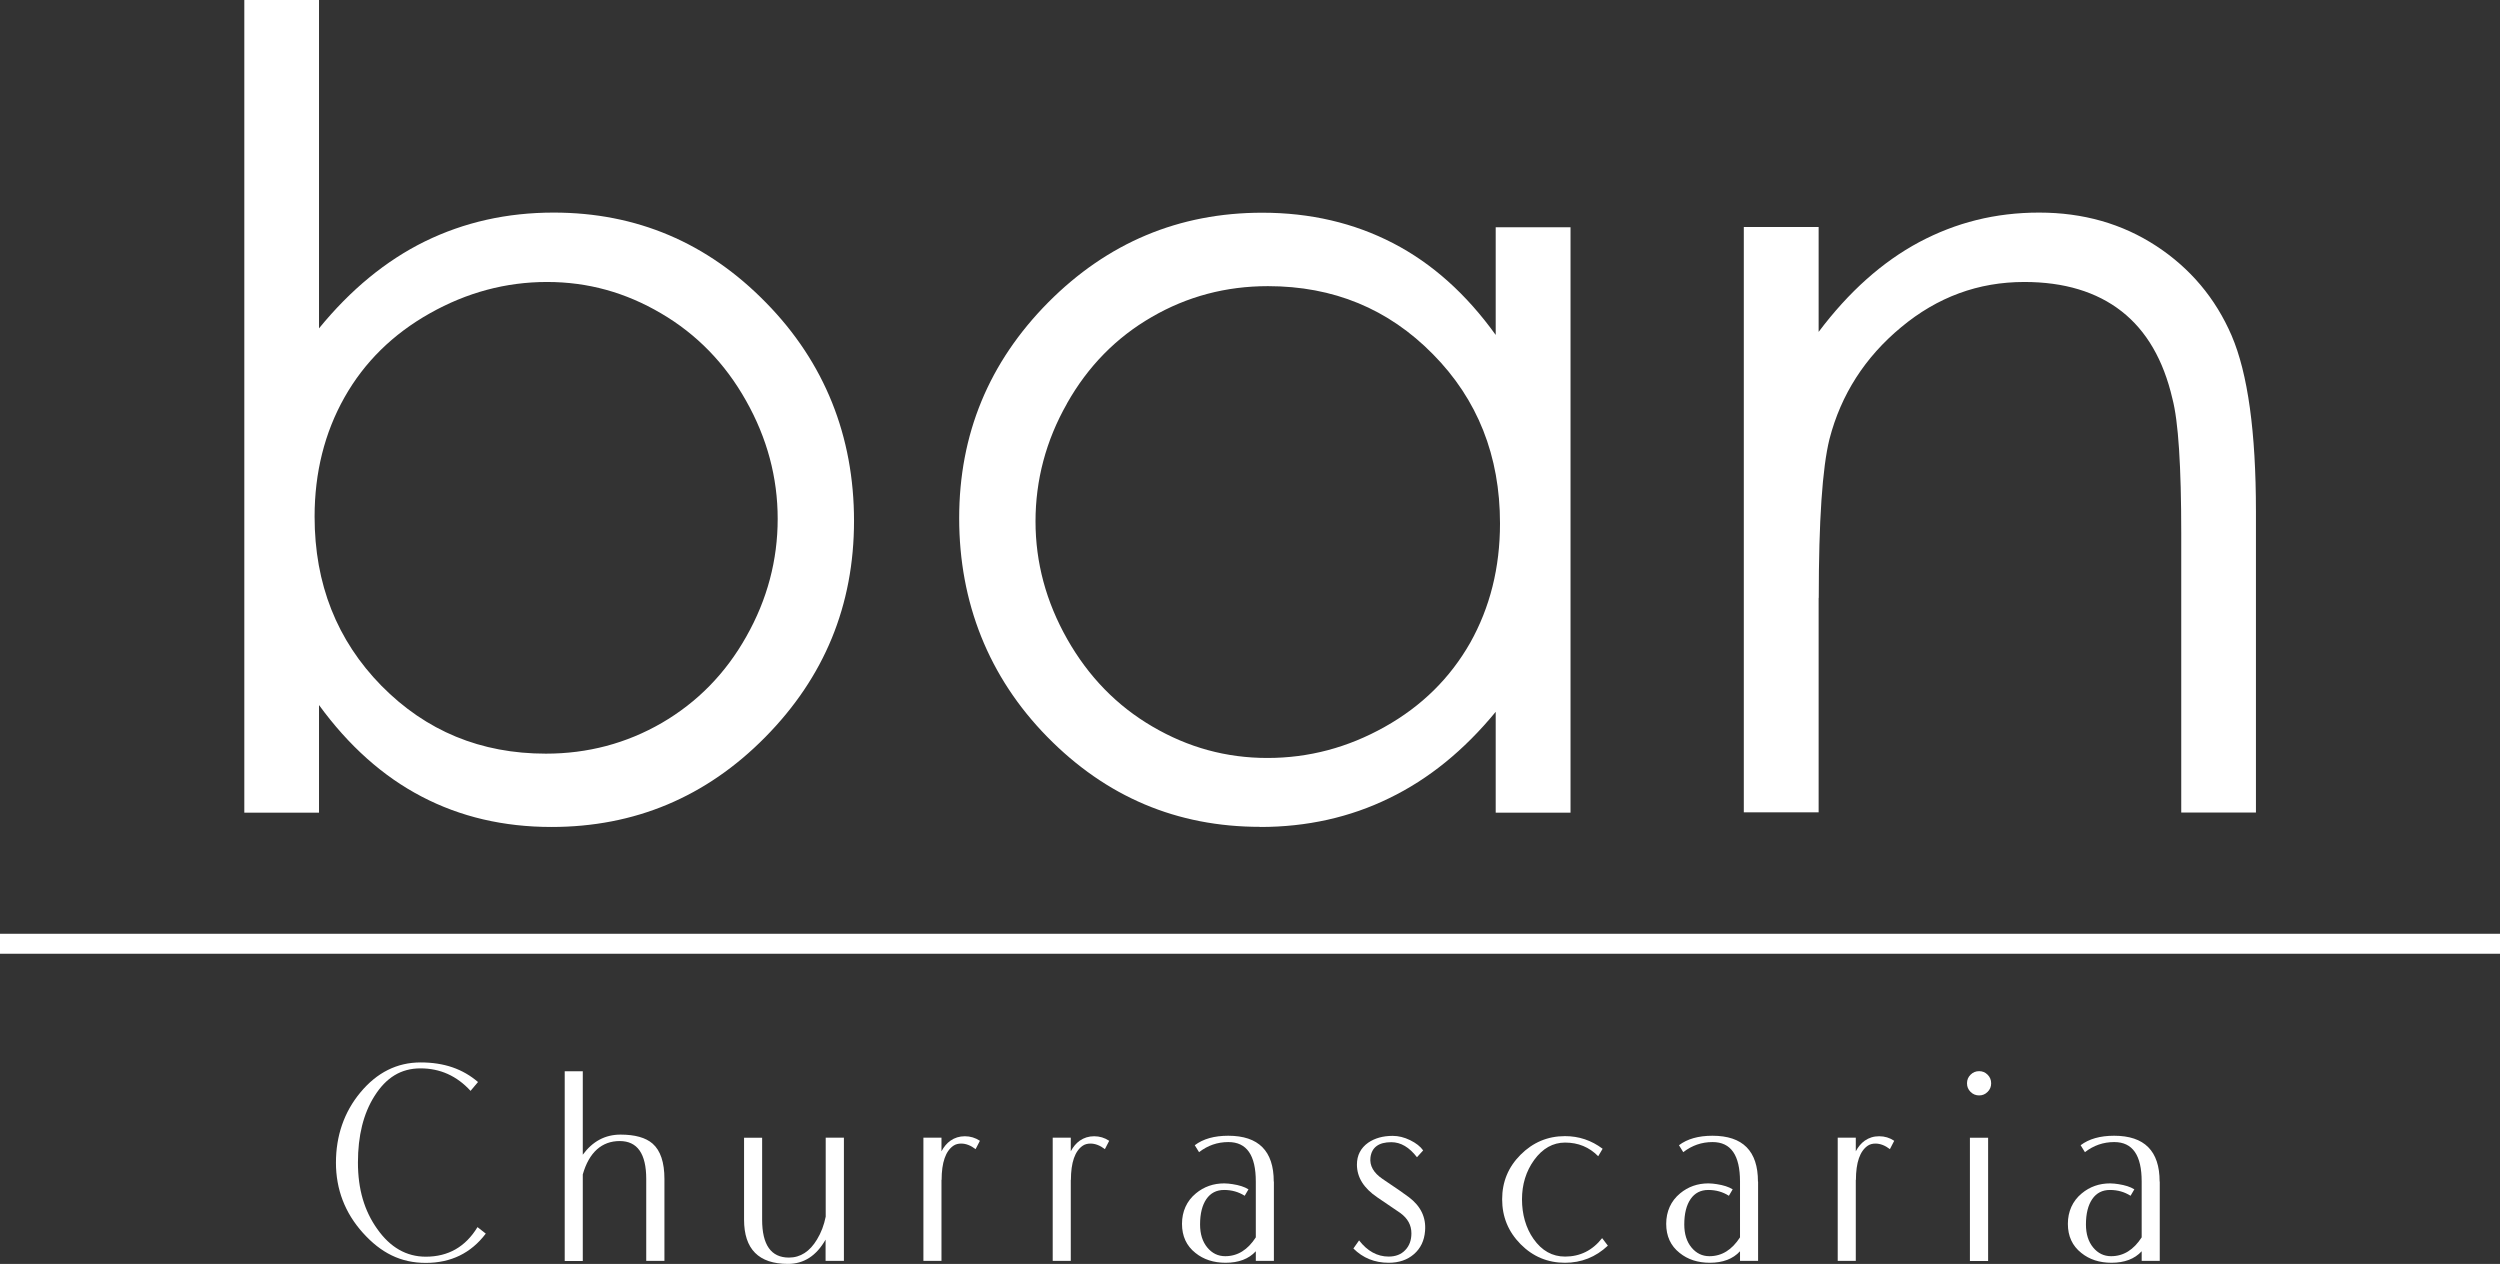 <?xml version="1.0" encoding="UTF-8"?>
<svg id="_ナビゲーション" data-name="ナビゲーション" xmlns="http://www.w3.org/2000/svg" viewBox="0 0 197.8 100">
  <rect x="0" y="0" width="197.8" height="100" fill="#333333" stroke="none"/>
  <defs>
    <style>
      .cls-1 {
        fill: #fff;
        stroke-width: 0px;
      }
    </style>
  </defs>
  <g>
    <rect class="cls-1" y="73.88" width="197.8" height="1.58"/>
    <path class="cls-1" d="m25.23,55.77c2.36,3.24,5.07,5.66,8.14,7.26,3.06,1.6,6.48,2.4,10.26,2.4,6.58,0,12.23-2.36,16.91-7.1s7.03-10.43,7.03-17.12-2.32-12.53-6.96-17.26c-4.64-4.75-10.25-7.13-16.8-7.13-3.7,0-7.08.76-10.19,2.28-3.09,1.52-5.88,3.82-8.38,6.88V0h-5.91v64.3h5.91v-8.53Zm2.02-24.32c1.58-2.8,3.83-5.01,6.76-6.66s6.02-2.48,9.27-2.48,6.21.83,9.02,2.48c2.82,1.65,5.07,3.96,6.73,6.92,1.67,2.96,2.5,6.08,2.5,9.34s-.82,6.38-2.48,9.31c-1.65,2.94-3.89,5.21-6.69,6.84-2.8,1.62-5.86,2.43-9.17,2.43-5.15,0-9.48-1.79-13.01-5.37-3.52-3.59-5.29-8.05-5.29-13.38,0-3.49.79-6.64,2.36-9.43Z"/>
    <path class="cls-1" d="m99.71,65.43c3.69,0,7.1-.76,10.21-2.28,3.12-1.51,5.92-3.79,8.42-6.83v7.98h5.92V17.98h-5.92v8.52c-2.33-3.24-5.03-5.66-8.12-7.26-3.09-1.6-6.54-2.41-10.35-2.41-6.59,0-12.24,2.37-16.94,7.1-4.69,4.74-7.04,10.42-7.04,17.07s2.32,12.56,6.97,17.3,10.25,7.12,16.84,7.12Zm-15.29-33.51c1.66-2.94,3.9-5.22,6.71-6.84,2.81-1.63,5.87-2.44,9.19-2.44,5.17,0,9.52,1.79,13.05,5.38,3.54,3.58,5.31,8.05,5.31,13.39,0,3.5-.79,6.65-2.36,9.45-1.59,2.79-3.83,5.01-6.76,6.65-2.92,1.64-6.01,2.46-9.28,2.46s-6.27-.83-9.09-2.48c-2.83-1.65-5.07-3.96-6.75-6.92-1.68-2.97-2.51-6.07-2.51-9.32s.82-6.39,2.49-9.32Z"/>
    <path class="cls-1" d="m143.9,47.32c0-6.1.28-10.29.85-12.59.91-3.51,2.81-6.47,5.67-8.84,2.87-2.39,6.11-3.58,9.74-3.58,3.16,0,5.73.78,7.7,2.32,1.97,1.54,3.31,3.85,4.02,6.91.47,1.78.7,5.34.7,10.67v22.08h5.91v-23.82c0-6.29-.64-10.92-1.92-13.91-1.28-2.97-3.28-5.34-5.97-7.1-2.69-1.76-5.78-2.64-9.26-2.64s-6.58.79-9.5,2.34c-2.91,1.56-5.56,3.92-7.95,7.1v-8.3h-5.92v46.31h5.92v-16.98Z"/>
  </g>
  <g>
    <path class="cls-1" d="m38.43,97.61c-1.17,1.54-2.75,2.31-4.74,2.31s-3.55-.79-4.98-2.38c-1.42-1.58-2.13-3.44-2.13-5.55s.64-4,1.93-5.55c1.31-1.58,2.9-2.38,4.77-2.38s3.34.52,4.54,1.55l-.59.7c-1.09-1.19-2.41-1.78-3.96-1.78s-2.72.73-3.64,2.19c-.88,1.39-1.31,3.14-1.31,5.26s.51,3.83,1.53,5.26c1.03,1.46,2.31,2.19,3.84,2.19,1.78,0,3.14-.78,4.09-2.34l.65.51Z"/>
    <path class="cls-1" d="m52.57,99.76h-1.44v-6.48c0-2-.7-3-2.1-3s-2.42.88-2.92,2.64v6.85h-1.43v-15.01h1.43v6.6c.78-1.06,1.77-1.59,2.99-1.59,1.14,0,1.99.24,2.53.71.63.55.94,1.49.94,2.8v6.48Z"/>
    <path class="cls-1" d="m66.76,99.76h-1.44v-1.68c-.73,1.28-1.72,1.92-2.98,1.92-2.31,0-3.47-1.17-3.47-3.5v-6.48h1.43v6.48c0,2,.71,3,2.12,3,.91,0,1.65-.48,2.22-1.43.33-.54.56-1.15.69-1.81v-6.25h1.44v9.75Z"/>
    <path class="cls-1" d="m77.53,90.26l-.34.66c-.38-.29-.76-.44-1.14-.44-.23,0-.43.05-.6.16-.63.42-.95,1.33-.95,2.73,0,0,0-.02-.01-.04v6.43h-1.43v-9.75h1.43v1.08c.19-.36.43-.64.71-.84.33-.23.71-.35,1.14-.35s.83.12,1.19.36Z"/>
    <path class="cls-1" d="m87.76,90.26l-.34.66c-.38-.29-.76-.44-1.14-.44-.23,0-.43.05-.6.16-.63.42-.95,1.33-.95,2.73,0,0,0-.02-.01-.04v6.43h-1.43v-9.75h1.43v1.08c.19-.36.43-.64.71-.84.33-.23.71-.35,1.14-.35s.83.12,1.19.36Z"/>
    <path class="cls-1" d="m100.79,93.49h0v6.27h-1.43v-.76c-.56.61-1.36.91-2.39.91-.95,0-1.75-.26-2.39-.78-.71-.56-1.06-1.33-1.06-2.3s.37-1.81,1.1-2.41c.64-.53,1.39-.79,2.24-.79.23,0,.45.03.66.06.52.08.94.21,1.26.41l-.3.51c-.49-.31-1.03-.46-1.63-.46s-1.07.24-1.4.72c-.33.48-.5,1.15-.5,2.01,0,.75.19,1.36.57,1.82.38.46.85.69,1.42.69.98,0,1.78-.5,2.42-1.49v-4.42c0-2.08-.72-3.12-2.17-3.12-.87,0-1.64.27-2.32.8l-.34-.55c.66-.5,1.54-.75,2.65-.75,2.4,0,3.6,1.21,3.6,3.62Z"/>
    <path class="cls-1" d="m112.75,97.4c-.06.76-.35,1.37-.88,1.83-.53.46-1.2.68-2,.68-1.11,0-2.04-.38-2.79-1.13l.45-.64c.66.85,1.44,1.28,2.34,1.28.55,0,.99-.17,1.31-.51.33-.34.49-.78.49-1.33,0-.65-.29-1.18-.88-1.61-.41-.28-1.01-.68-1.81-1.23-1.08-.73-1.62-1.59-1.62-2.6,0-.73.3-1.31.89-1.73.53-.36,1.17-.54,1.94-.54.45,0,.91.11,1.38.34.47.23.81.5,1.03.81l-.49.54c-.61-.79-1.28-1.19-2.03-1.19-1,0-1.55.41-1.65,1.21-.08.65.25,1.22.96,1.7,1.09.73,1.78,1.21,2.08,1.44.94.71,1.37,1.6,1.28,2.67Z"/>
    <path class="cls-1" d="m127.21,98.56c-.96.9-2.09,1.35-3.39,1.35-1.37,0-2.54-.49-3.51-1.47s-1.46-2.16-1.46-3.55.49-2.56,1.46-3.53,2.14-1.47,3.51-1.47c1.1,0,2.09.33,2.98,1l-.35.59c-.71-.72-1.58-1.08-2.62-1.08-.96,0-1.78.46-2.45,1.38-.64.89-.96,1.93-.96,3.11s.3,2.26.91,3.13c.66.94,1.49,1.4,2.5,1.4,1.19,0,2.17-.49,2.93-1.46l.45.59Z"/>
    <path class="cls-1" d="m139.1,93.49h0v6.27h-1.43v-.76c-.56.61-1.36.91-2.39.91-.95,0-1.75-.26-2.39-.78-.71-.56-1.06-1.33-1.06-2.3s.37-1.81,1.1-2.41c.64-.53,1.39-.79,2.24-.79.23,0,.45.03.66.06.52.08.94.21,1.26.41l-.3.51c-.49-.31-1.03-.46-1.63-.46s-1.07.24-1.4.72c-.33.48-.5,1.15-.5,2.01,0,.75.19,1.36.57,1.82.38.46.85.69,1.42.69.98,0,1.78-.5,2.42-1.49v-4.42c0-2.08-.72-3.12-2.17-3.12-.87,0-1.64.27-2.32.8l-.34-.55c.66-.5,1.54-.75,2.65-.75,2.4,0,3.6,1.21,3.6,3.62Z"/>
    <path class="cls-1" d="m149.87,90.26l-.34.66c-.38-.29-.76-.44-1.14-.44-.23,0-.43.05-.6.16-.63.42-.95,1.33-.95,2.73,0,0,0-.02-.01-.04v6.43h-1.43v-9.75h1.43v1.08c.19-.36.43-.64.71-.84.33-.23.7-.35,1.14-.35s.83.12,1.19.36Z"/>
    <path class="cls-1" d="m157.54,85.71c0,.27-.09.49-.28.68-.19.19-.41.28-.67.28s-.49-.09-.68-.28c-.19-.19-.28-.41-.28-.68s.09-.49.28-.68.42-.28.68-.28.48.09.67.28.28.41.28.68Zm-.24,14.06h-1.44v-9.75h1.44v9.75Z"/>
    <path class="cls-1" d="m170.88,93.49h0v6.27h-1.43v-.76c-.56.61-1.36.91-2.39.91-.95,0-1.75-.26-2.39-.78-.71-.56-1.06-1.33-1.06-2.3s.37-1.81,1.1-2.41c.64-.53,1.39-.79,2.24-.79.23,0,.45.03.66.06.52.08.94.21,1.26.41l-.3.51c-.49-.31-1.03-.46-1.63-.46s-1.07.24-1.4.72c-.33.48-.5,1.15-.5,2.01,0,.75.19,1.36.57,1.82.38.46.85.69,1.42.69.98,0,1.78-.5,2.42-1.49v-4.42c0-2.08-.72-3.12-2.17-3.12-.87,0-1.64.27-2.32.8l-.34-.55c.66-.5,1.54-.75,2.65-.75,2.4,0,3.6,1.21,3.6,3.62Z"/>
  </g>
</svg>